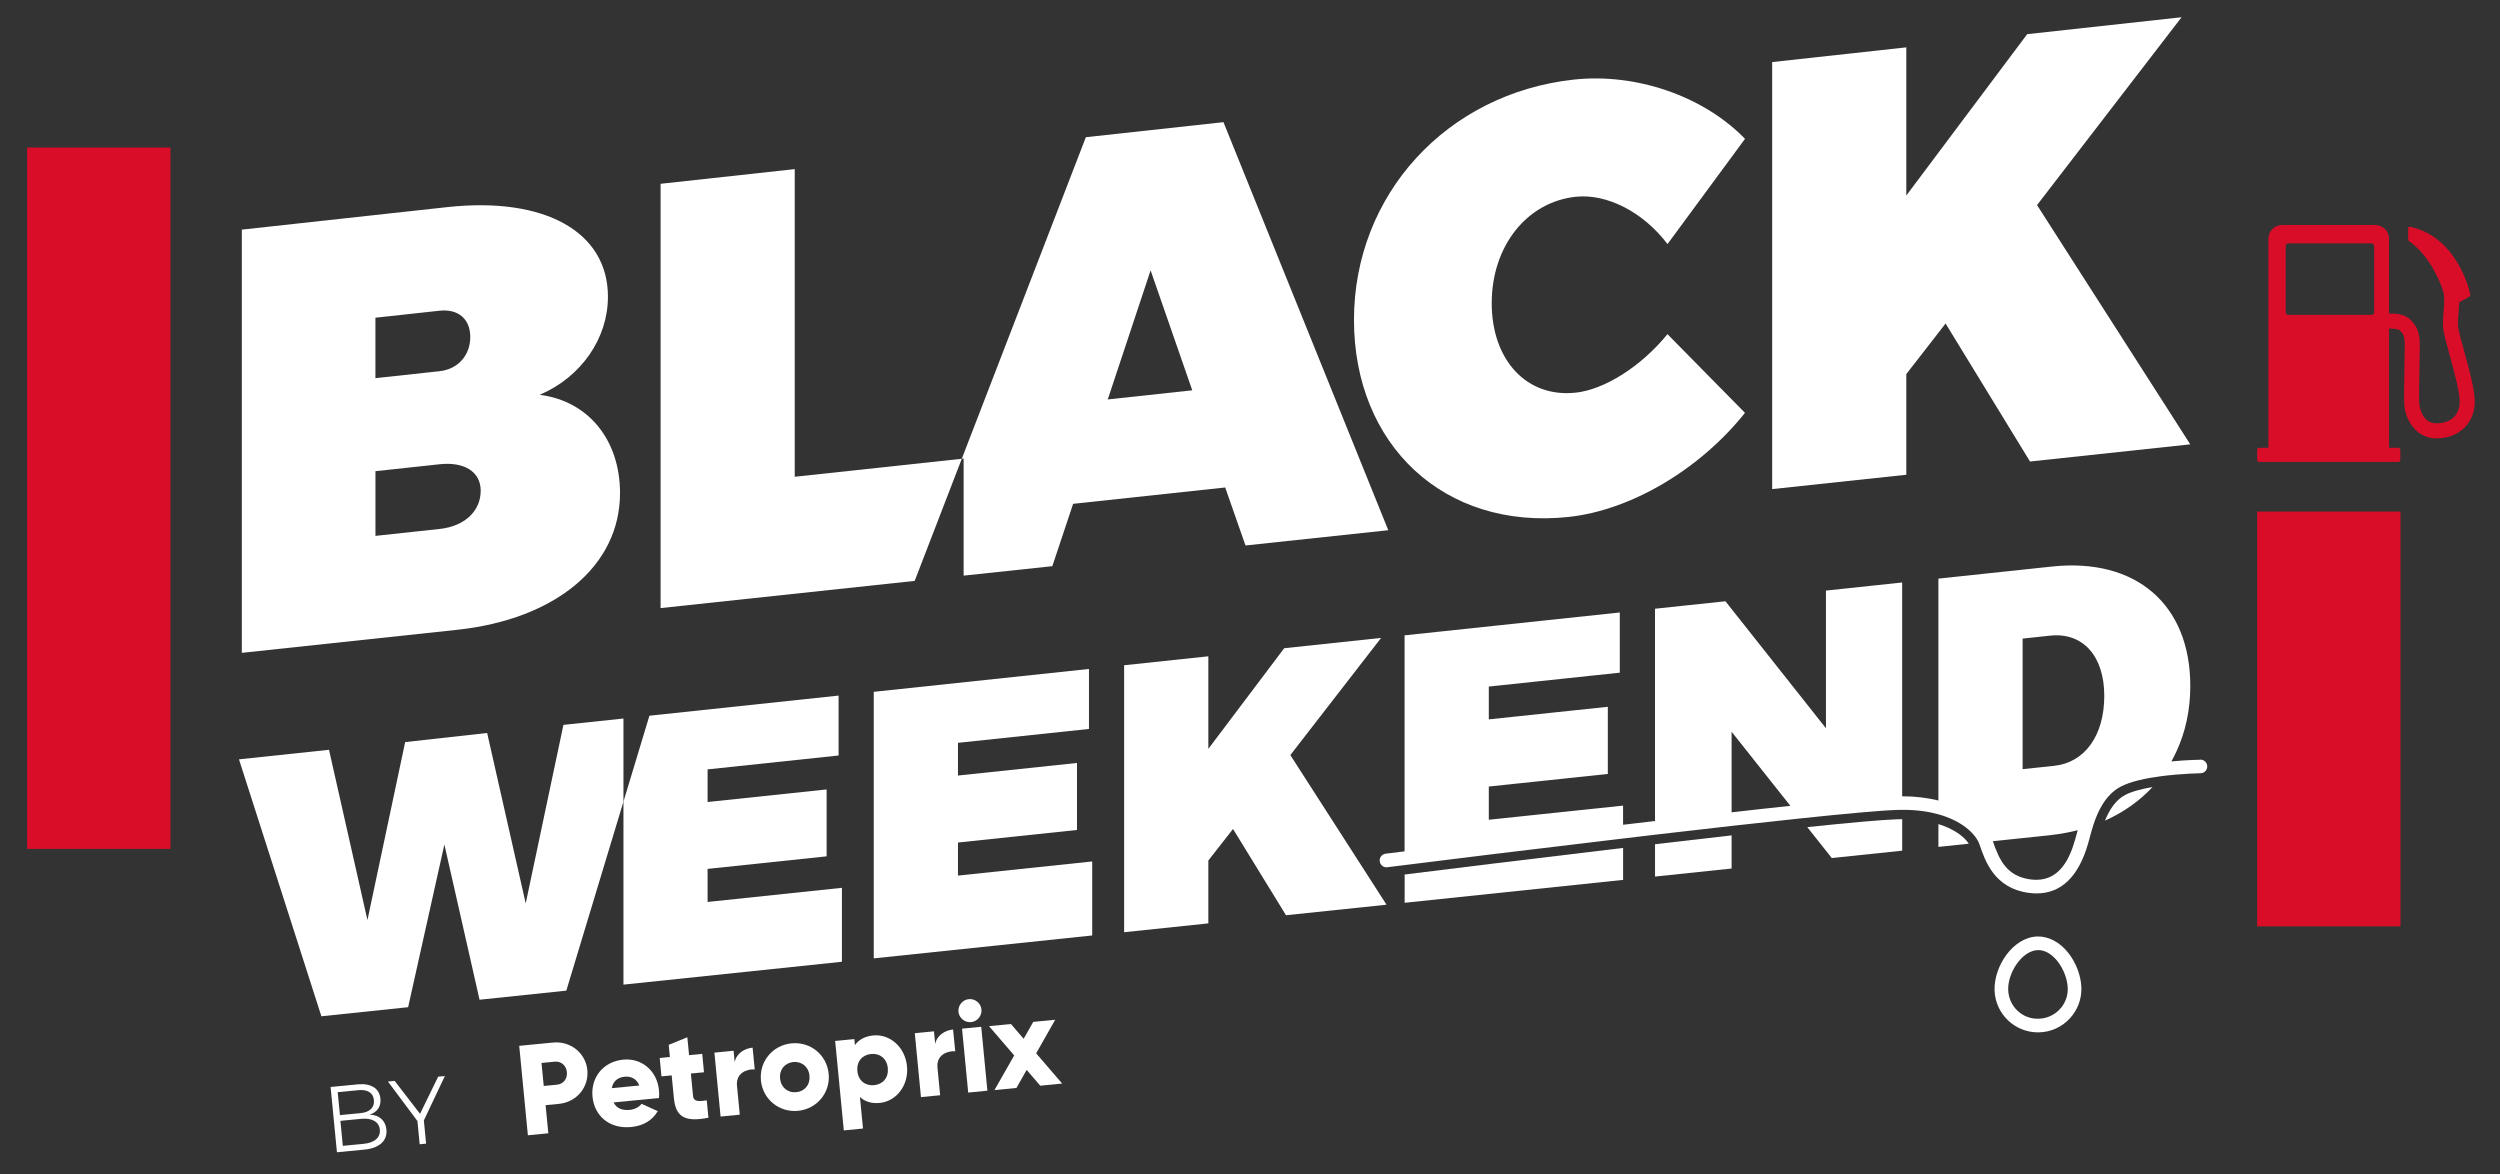 <svg xmlns="http://www.w3.org/2000/svg" id="Capa_2" data-name="Capa 2" width="693.16" height="325.61" viewBox="0 0 693.16 325.61"><rect x="0" y="0" width="693.16" height="325.61" fill="#333333" stroke="none"/><defs><style>      .cls-1 {        fill: #fff;      }      .cls-2 {        fill: #da0d29;      }    </style></defs><g id="Capa_1-2" data-name="Capa 1-2"><g><g><g><path class="cls-1" d="M156.22,200.97l-10.46,49.52-10.69-47.26-22.73,2.52-10.46,49.36-10.66-47.22-24.96,2.65,22.85,71.24,24.05-2.52,10.05-45.11,9.75,43.04,24.06-2.52,15.84-52.4v-23.05l-16.63,1.76h0Z"></path><path class="cls-1" d="M196.19,250.07v-9.16l33-3.48v-18.55l-33,3.49v-9.05l36.32-3.85v-16.61l-52.45,5.58-7.2,23.82v50.74l60.57-6.34v-20.5l-37.23,3.92h0Z"></path><path class="cls-1" d="M265.61,242.78v-9.18l33-3.48v-18.58l-33,3.49v-9.07l36.32-3.85v-16.63l-59.67,6.34v73.9l60.57-6.35v-20.52l-37.23,3.92h0Z"></path><path class="cls-1" d="M357.77,209.35l25.16-32.48-26.87,2.86-21.03,27.9v-25.66l-23.35,2.48v74.02l23.35-2.45v-17.43l6.84-8.75,14.69,23.92,27.87-2.92-26.67-41.49h0Z"></path><path class="cls-1" d="M389.46,242.47v7.84l60.57-6.35v-8.86c-25.98,3.08-50.76,6.15-60.57,7.37h0Z"></path><path class="cls-1" d="M458.88,234.07v8.97l21.23-2.23v-9.19c-6.86.77-14.03,1.6-21.23,2.45h0ZM526,227.16c-4.24.13-13.31.96-24.91,2.17l6.8,8.57,19.52-2.04v-8.73c-.46,0-.92,0-1.4.03h0Z"></path><path class="cls-1" d="M589.2,220.43c-2.71,1.45-4.41,4.26-5.56,7.1,5.15-2.31,9.59-5.46,13.18-9.31-3.02.52-5.79,1.23-7.62,2.21ZM537.45,228.49v6.32l8.42-.88c-1.2-1.87-3.97-4.06-8.42-5.44Z"></path></g><g><path class="cls-1" d="M149.64,109.47c11.53-4.94,18.92-15.66,18.92-27.21,0-17.97-17.48-27.79-44.59-24.83l-56.92,6.24v117.34l59.65-6.38c27.43-2.93,45.21-17.77,45.21-37.9,0-14.77-8.8-25.56-22.27-27.26h0ZM104.09,88.09l17.8-1.94c5.12-.56,8.5,2.26,8.5,7.3s-3.38,8.91-8.5,9.47l-17.8,1.93s0-16.76,0-16.76ZM121.9,146.66l-17.8,1.92v-17.94l17.8-1.92c6.88-.75,11.38,2.12,11.38,7.33,0,5.7-4.49,9.87-11.38,10.61Z"></path><path class="cls-1" d="M220.35,132.18V46.89l-37.19,4.07v117.64l70.45-7.54,13.06-33.86-46.32,4.99h0Z"></path><path class="cls-1" d="M339.23,33.87l-38.16,4.17-34.4,89.15.51-.05v32.46l24.59-2.62,5.77-17.29,42.16-4.53,5.63,16.08,39.59-4.23-45.7-113.14h0ZM307.14,110.75l11.88-35.79,11.55,33.26s-23.43,2.53-23.43,2.53Z"></path><path class="cls-1" d="M436.85,108.87c-13.49,1.45-23.25-8.95-23.25-24.81s9.76-28.03,23.25-29.5c8.65-.94,18.73,4.2,25.49,13.11l21.49-29.18c-11.55-11.91-30.31-18.3-47.49-16.42-35.26,3.86-60.93,31.95-60.93,66.63s25.02,58.32,59.49,54.63c17.32-1.85,36.41-13.18,48.92-28.86l-21.49-21.82c-7.38,9.05-17.5,15.37-25.49,16.23Z"></path><path class="cls-1" d="M564.79,56.87l40.08-52.09-42.8,4.69-33.52,44.74V13.13l-37.19,4.08v118.4l37.19-3.98v-27.91l10.89-14.02,23.41,38.26,44.43-4.76-42.49-66.35h0Z"></path></g></g><path class="cls-1" d="M610.13,210.65h-.02c-.31,0-3.73.05-8.07.46.25-.45.5-.9.73-1.36.23-.45.46-.9.66-1.36,2.51-5.38,3.86-11.51,3.86-18.2,0-22.62-15.09-35.58-38.34-33.11l-31.5,3.35v61.52c-2.95-.73-6.31-1.16-10.05-1.17v-59.28l-21.13,2.25v38.17l-27.87-35.21-19.53,2.07v58.86c-2.95.34-5.9.69-8.85,1.04v-5.31l-37.23,3.92v-9.21l33-3.48v-18.63l-33,3.49v-9.1l36.32-3.85v-16.69l-59.67,6.34v59.89c-2.88.35-4.72.59-5.25.65-1.04.13-1.77,1.08-1.64,2.11.12.96.92,1.66,1.86,1.66.08,0,.16,0,.25-.02.14-.02,1.84-.23,4.78-.59,10.09-1.27,34.77-4.32,60.57-7.37,2.94-.35,5.89-.7,8.85-1.05,7.2-.84,14.38-1.67,21.23-2.44,6.77-.76,13.23-1.46,19.09-2.08,12.44-1.31,22.23-2.21,26.73-2.35.51-.03,1-.03,1.48-.03h.25c3.8,0,7.06.47,9.8,1.24,6.36,1.77,9.97,5.12,11.2,7.84.09.19.16.38.22.56,1.53,4.52,4.1,12.08,13.57,13.37.77.11,1.52.16,2.25.16,6.84,0,11.64-4.66,14.29-13.88.12-.43.25-.91.4-1.45.28-1.05.6-2.27,1.02-3.57h0c1.26-3.91,3.38-8.44,7.57-10.68,2.79-1.49,7.19-2.39,11.33-2.93h0c5.6-.72,10.74-.8,10.83-.8,1.04,0,1.88-.87,1.87-1.91-.02-1.04-.86-1.87-1.89-1.87h0ZM480.11,225.22v-22.34l14.4,18.16.95,1.19.95,1.2c-5.09.54-10.58,1.14-16.29,1.8h0ZM575.73,231.43c-.14.51-.26.96-.38,1.38-1.39,4.87-4.03,11.13-10.76,11.13-.52,0-1.07-.03-1.64-.11-6.51-.89-8.6-5.3-10.41-10.59l1.32-.14,1.32-.14,12.87-1.35c1.77-.19,3.5-.45,5.17-.78.48-.09.96-.2,1.42-.3.48-.11.96-.22,1.43-.35-.12.45-.23.87-.34,1.27h0ZM569.55,212.34l-8.75.92v-36.2l7.64-.82c9.06-.96,15,5.64,15,16.69s-5.44,18.51-13.89,19.41h0Z"></path><path class="cls-1" d="M565.05,286.24c-6.45,0-11.8-5.13-12.03-11.62-.23-6.58,5-14.73,11.84-14.97,3.12-.08,6.31,1.56,8.73,4.71,2.08,2.7,3.38,6.22,3.5,9.41h0c.11,3.21-1.03,6.28-3.23,8.63-2.19,2.36-5.17,3.72-8.38,3.83h-.43v.02ZM565.16,263.43h-.17c-4.41.15-8.36,6.36-8.19,11.06.16,4.54,3.91,8.18,8.55,7.96,2.2-.08,4.24-1.01,5.75-2.62,1.51-1.61,2.29-3.72,2.21-5.92h0c-.09-2.39-1.13-5.16-2.72-7.24-.94-1.22-2.87-3.24-5.42-3.24Z"></path><g><path class="cls-1" d="M162.85,296.71c.46,4.72-2.97,8.87-7.86,9.35l-3.72.36.76,7.8-5.67.55-2.4-24.8,9.39-.91c4.89-.47,9.05,2.95,9.51,7.67h0ZM157.18,297.26c-.17-1.81-1.58-3.06-3.32-2.9l-3.72.36.62,6.38,3.72-.36c1.74-.17,2.88-1.67,2.7-3.48Z"></path><path class="cls-1" d="M174.61,307.73c1.45-.14,2.64-.83,3.27-1.68l4.49,2.03c-1.51,2.58-4,4.07-7.37,4.4-6.06.59-10.21-3.12-10.72-8.41-.51-5.28,2.92-9.72,8.52-10.27,5.17-.5,9.39,3.13,9.91,8.49.07.75.07,1.46,0,2.15l-12.58,1.22c.85,1.77,2.55,2.25,4.49,2.07h0ZM177.25,300.97c-.77-2-2.44-2.59-4.03-2.44-2.02.2-3.27,1.32-3.59,3.18l7.62-.74h0Z"></path><path class="cls-1" d="M191.55,297.64l.61,6.27c.15,1.52,1.47,1.54,3.8,1.17l.46,4.82c-6.88,1.39-9.1-.52-9.58-5.47l-.61-6.27-2.83.28-.49-5.1,2.83-.28-.33-3.36,5.16-2.11.48,4.96,3.65-.35.49,5.1-3.65.35h0Z"></path><path class="cls-1" d="M208.67,290.48l.59,6.02c-2.23-.14-5.27,1.05-4.92,4.55l.77,8.01-5.32.52-1.71-17.72,5.32-.52.3,3.15c.48-2.44,2.75-3.8,4.97-4.02h0Z"></path><path class="cls-1" d="M210.98,299.55c-.51-5.28,3.28-9.76,8.49-10.27s9.78,3.17,10.29,8.44c.51,5.28-3.28,9.76-8.49,10.27s-9.78-3.17-10.3-8.44h0ZM224.44,298.25c-.24-2.51-2.18-4.01-4.48-3.79-2.31.22-3.92,2.06-3.67,4.58.24,2.51,2.18,4.01,4.48,3.79,2.31-.22,3.92-2.06,3.67-4.58Z"></path><path class="cls-1" d="M251.48,295.63c.51,5.28-2.92,9.72-7.56,10.17-2.38.23-4.19-.41-5.49-1.65l.85,8.75-5.32.52-2.4-24.8,5.32-.52.16,1.67c1.04-1.46,2.69-2.44,5.07-2.68,4.64-.45,8.86,3.25,9.37,8.54h0ZM246.16,296.15c-.26-2.66-2.19-4.15-4.64-3.92-2.44.24-4.05,2.07-3.8,4.73s2.19,4.15,4.64,3.92c2.44-.24,4.05-2.07,3.8-4.73Z"></path><path class="cls-1" d="M264.26,285.45l.59,6.02c-2.23-.14-5.27,1.05-4.92,4.55l.74,7.65-5.32.52-1.71-17.72,5.32-.52.34,3.51c.48-2.44,2.75-3.8,4.97-4.02Z"></path><path class="cls-1" d="M265.75,280.51c-.17-1.74,1.14-3.33,2.88-3.49s3.33,1.14,3.49,2.88c.17,1.74-1.14,3.33-2.88,3.5-1.74.17-3.33-1.14-3.5-2.88h0ZM266.74,285.21l5.32-.52,1.71,17.72-5.32.52-1.71-17.72Z"></path><path class="cls-1" d="M288.41,301l-3.75-4.35-2.84,5-6.09.59,5.47-9.61-6.98-8.12,6.09-.59,3.51,4.1,2.66-4.69,6.09-.59-5.28,9.31,7.21,8.38-6.09.59h0Z"></path></g><g><path class="cls-1" d="M103.62,301.44c1.1.71,1.72,1.76,1.86,3.18.1,1.07-.1,2-.63,2.77-.52.78-1.31,1.33-2.36,1.66,1.34.04,2.43.44,3.24,1.17.82.74,1.29,1.73,1.41,2.97.15,1.55-.31,2.81-1.39,3.79-1.07.97-2.63,1.56-4.68,1.76l-7.65.74-1.76-18.1,7.57-.73c1.81-.17,3.26.09,4.37.79h0ZM102.84,307.51c.65-.63.93-1.46.83-2.5-.09-1-.52-1.74-1.28-2.22s-1.77-.65-3.05-.52l-5.71.55.62,6.36,5.71-.55c1.27-.12,2.24-.5,2.89-1.13h0ZM104.28,315.88c.79-.7,1.14-1.59,1.03-2.69-.1-1.08-.62-1.88-1.54-2.41s-2.14-.71-3.68-.56l-5.71.55.67,6.93,5.71-.55c1.55-.15,2.73-.57,3.52-1.27Z"></path><path class="cls-1" d="M123.35,298.34l-5.83,12.31.62,6.44-1.78.17-.62-6.44-8.18-10.95,1.86-.18,7.04,9.13,5.03-10.3,1.86-.18Z"></path></g><rect class="cls-2" x="7.52" y="40.9" width="39.74" height="194.47"></rect><rect class="cls-2" x="625.83" y="141.83" width="39.74" height="115.01"></rect><path class="cls-2" d="M683.17,97.16c-.76-2.75-1.54-5.59-1.63-6.64-.09-1.14.02-2.5.13-3.92.08-.92.15-1.85.17-2.77,1.01-.52,3.03-1.6,3.11-1.88.09-.36-3.32-16.32-16.83-19.1-.22-.04-.41.12-.41.34v3.3c0,.11.06.22.15.28,6.34,4.49,9.07,12.47,9.56,14.04.44,1.4.28,3.47.11,5.46-.12,1.53-.25,3.12-.13,4.6.12,1.44.84,4.07,1.76,7.41,1.26,4.6,3,10.9,2.82,13.55-.24,3.47-2.66,5.54-6.46,5.54s-4.56-4.16-4.69-4.99c-.19-1.21-.08-6.61,0-10.55.1-5.09.14-7.25,0-8.08-.31-1.87-.57-3.01-2.31-4.91-1.85-2.02-5.09-1.96-6.13-1.88v-20.76c0-2.11-1.7-3.81-3.81-3.81h-25.82c-2.11,0-3.81,1.7-3.81,3.81v57.95h-2.51c-.34,0-.61.28-.61.61v2.7c0,.34.28.61.61.61h38.47c.34,0,.61-.28.61-.61v-2.7c0-.34-.28-.61-.61-.61h-2.51v-33.05c1.05-.05,2.69.16,3.05.55,1,1.09,1.04,1.35,1.27,2.78.09.66,0,4.35-.05,7.32-.12,5.87-.18,9.82.05,11.29.67,4.23,3.65,8.5,8.8,8.5,5.96,0,10.23-3.79,10.62-9.41.23-3.36-1.46-9.51-2.96-14.94v-.02ZM658.27,86.59c0,.4-.32.71-.71.71h-23.11c-.4,0-.71-.32-.71-.71v-18.39c0-.39.32-.71.71-.71h23.11c.4,0,.71.32.71.71v18.39Z"></path></g></g></svg>